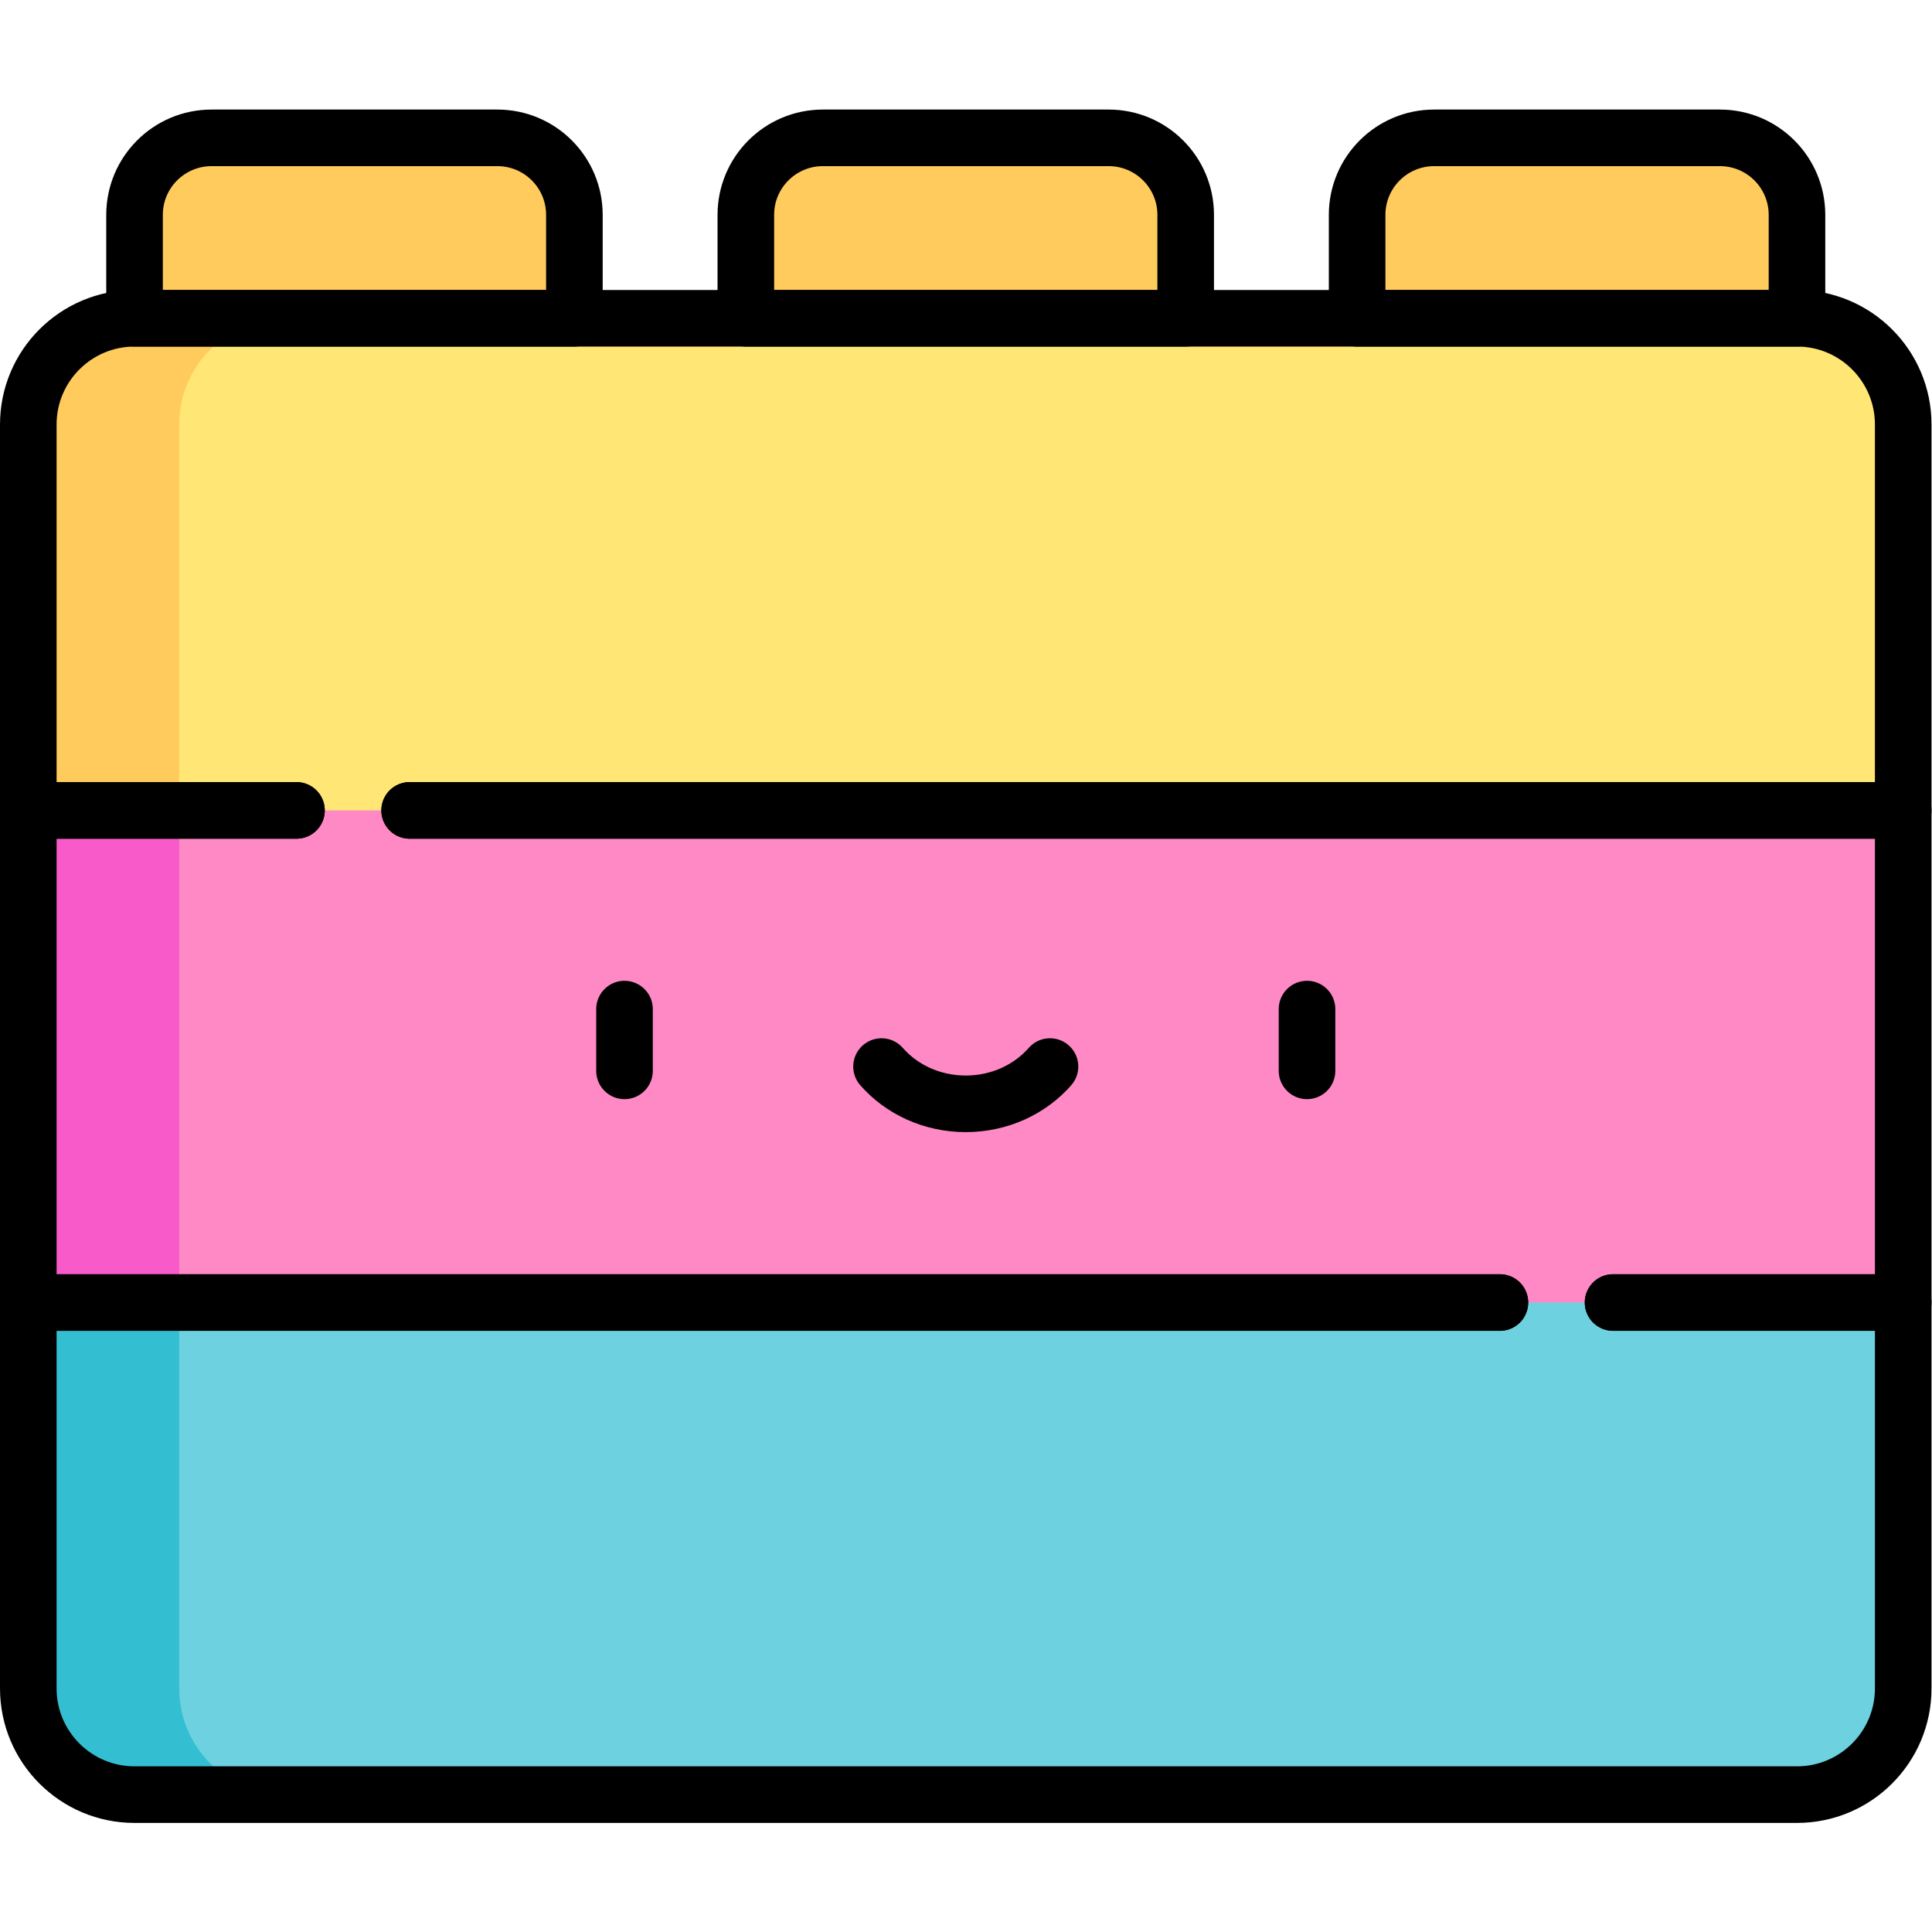 <?xml version="1.0" encoding="UTF-8" standalone="no"?> <svg xmlns="http://www.w3.org/2000/svg" xmlns:svg="http://www.w3.org/2000/svg" version="1.1" id="svg759" width="682.667" height="682.667" viewBox="0 0 682.667 682.667"><defs id="defs763"><clipPath id="clipPath773"><path d="M 0,512 H 512 V 0 H 0 Z" id="path771"></path></clipPath></defs><g id="g765" transform="matrix(1.333,0,0,-1.333,0,682.667)"><g id="g767"><g id="g769" clip-path="url(#clipPath773)"><g id="g775" transform="translate(131.84,475.587)"><path d="m 0,0 h -75.759 c -11.277,0 -20.418,-9.141 -20.418,-20.418 v -27.41 l 58.297,-19.014 58.298,19.014 v 27.41 C 20.418,-9.141 11.276,0 0,0" style="fill:#ffcb5d;fill-opacity:1;fill-rule:nonzero;stroke:none" id="path777"></path></g><g id="g779" transform="translate(380.16,475.587)"><path d="m 0,0 h 75.759 c 11.277,0 20.418,-9.141 20.418,-20.418 v -27.41 L 37.88,-66.842 -20.418,-47.828 v 27.41 C -20.418,-9.141 -11.276,0 0,0" style="fill:#ffcb5d;fill-opacity:1;fill-rule:nonzero;stroke:none" id="path781"></path></g><g id="g783" transform="translate(293.88,475.587)"><path d="m 0,0 h -75.759 c -11.277,0 -20.418,-9.141 -20.418,-20.418 v -27.41 l 58.297,-19.014 58.298,19.014 v 27.41 C 20.418,-9.141 11.276,0 0,0" style="fill:#ffcb5d;fill-opacity:1;fill-rule:nonzero;stroke:none" id="path785"></path></g><g id="g787" transform="translate(476.337,427.76)"><path d="m 0,0 h -440.674 c -15.554,0 -28.163,-12.609 -28.163,-28.163 v -102.286 l 248.5,-34.499 248.5,34.499 V -28.163 C 28.163,-12.609 15.554,0 0,0" style="fill:#ffe675;fill-opacity:1;fill-rule:nonzero;stroke:none" id="path789"></path></g><g id="g791" transform="translate(47.5,297.311)"><path d="m 0,0 v 102.286 c 0,15.554 12.609,28.163 28.163,28.163 h -40 C -27.391,130.449 -40,117.84 -40,102.286 V 0 l 248.5,-34.499 20,2.777 z" style="fill:#ffcb5d;fill-opacity:1;fill-rule:nonzero;stroke:none" id="path793"></path></g><g id="g795" transform="translate(256,195.97)"><path d="m 0,0 -248.5,-29.108 v -102.286 c 0,-15.554 12.609,-28.163 28.163,-28.163 h 440.674 c 15.554,0 28.163,12.609 28.163,28.163 v 102.286 z" style="fill:#6dd1e0;fill-opacity:1;fill-rule:nonzero;stroke:none" id="path797"></path></g><g id="g799" transform="translate(47.5,64.576)"><path d="m 0,0 v 102.286 l 228.5,26.766 -20,2.343 L -40,102.286 V 0 c 0,-15.554 12.609,-28.163 28.163,-28.163 h 40 C 12.609,-28.163 0,-15.554 0,0" style="fill:#34bed2;fill-opacity:1;fill-rule:nonzero;stroke:none" id="path801"></path></g><path d="M 504.5,166.862 H 7.5 v 130.449 h 497 z" style="fill:#ff89c5;fill-opacity:1;fill-rule:nonzero;stroke:none" id="path803"></path><path d="m 7.5,166.862 h 40 v 130.449 h -40 z" style="fill:#f95ac9;fill-opacity:1;fill-rule:nonzero;stroke:none" id="path805"></path><g id="g807" transform="translate(427.587,166.862)"><path d="M 0,0 H 76.913 V 130.449 H -319" style="fill:none;stroke:#000000;stroke-width:15;stroke-linecap:round;stroke-linejoin:round;stroke-miterlimit:10;stroke-dasharray:none;stroke-opacity:1" id="path809"></path></g><g id="g811" transform="translate(78.587,297.311)"><path d="M 0,0 H -71.087 V -130.449 H 319" style="fill:none;stroke:#000000;stroke-width:15;stroke-linecap:round;stroke-linejoin:round;stroke-miterlimit:10;stroke-dasharray:none;stroke-opacity:1" id="path813"></path></g><g id="g815" transform="translate(397.587,166.862)"><path d="m 0,0 h -390.087 v -102.286 c 0,-15.554 12.609,-28.163 28.163,-28.163 H 78.75 c 15.554,0 28.163,12.609 28.163,28.163 V 0 H 30" style="fill:none;stroke:#000000;stroke-width:15;stroke-linecap:round;stroke-linejoin:round;stroke-miterlimit:10;stroke-dasharray:none;stroke-opacity:1" id="path817"></path></g><g id="g819" transform="translate(165.54,244.642)"><path d="M 0,0 V -16.372" style="fill:none;stroke:#000000;stroke-width:15;stroke-linecap:round;stroke-linejoin:round;stroke-miterlimit:10;stroke-dasharray:none;stroke-opacity:1" id="path821"></path></g><g id="g823" transform="translate(346.46,244.642)"><path d="M 0,0 V -16.372" style="fill:none;stroke:#000000;stroke-width:15;stroke-linecap:round;stroke-linejoin:round;stroke-miterlimit:10;stroke-dasharray:none;stroke-opacity:1" id="path825"></path></g><g id="g827" transform="translate(278.327,229.409)"><path d="m 0,0 c -5.268,-6.026 -13.312,-9.878 -22.327,-9.878 -9.014,0 -17.059,3.852 -22.327,9.878" style="fill:none;stroke:#000000;stroke-width:15;stroke-linecap:round;stroke-linejoin:round;stroke-miterlimit:10;stroke-dasharray:none;stroke-opacity:1" id="path829"></path></g><g id="g831" transform="translate(152.258,455.169)"><path d="m 0,0 c 0,11.277 -9.142,20.418 -20.418,20.418 h -75.759 c -11.277,0 -20.418,-9.141 -20.418,-20.418 V -27.41 H 0 Z" style="fill:none;stroke:#000000;stroke-width:15;stroke-linecap:round;stroke-linejoin:round;stroke-miterlimit:10;stroke-dasharray:none;stroke-opacity:1" id="path833"></path></g><g id="g835" transform="translate(314.298,455.169)"><path d="m 0,0 c 0,11.277 -9.142,20.418 -20.418,20.418 h -75.759 c -11.277,0 -20.418,-9.141 -20.418,-20.418 V -27.41 H 0 Z" style="fill:none;stroke:#000000;stroke-width:15;stroke-linecap:round;stroke-linejoin:round;stroke-miterlimit:10;stroke-dasharray:none;stroke-opacity:1" id="path837"></path></g><g id="g839" transform="translate(476.337,455.169)"><path d="m 0,0 c 0,11.277 -9.141,20.418 -20.417,20.418 h -75.76 c -11.276,0 -20.418,-9.141 -20.418,-20.418 V -27.41 H 0 Z" style="fill:none;stroke:#000000;stroke-width:15;stroke-linecap:round;stroke-linejoin:round;stroke-miterlimit:10;stroke-dasharray:none;stroke-opacity:1" id="path841"></path></g><g id="g843" transform="translate(108.587,297.311)"><path d="m 0,0 h 395.913 v 102.286 c 0,15.554 -12.609,28.163 -28.163,28.163 H -72.924 c -15.554,0 -28.163,-12.609 -28.163,-28.163 L -101.087,0 H -30" style="fill:none;stroke:#000000;stroke-width:15;stroke-linecap:round;stroke-linejoin:round;stroke-miterlimit:10;stroke-dasharray:none;stroke-opacity:1" id="path845"></path></g></g></g></g></svg> 